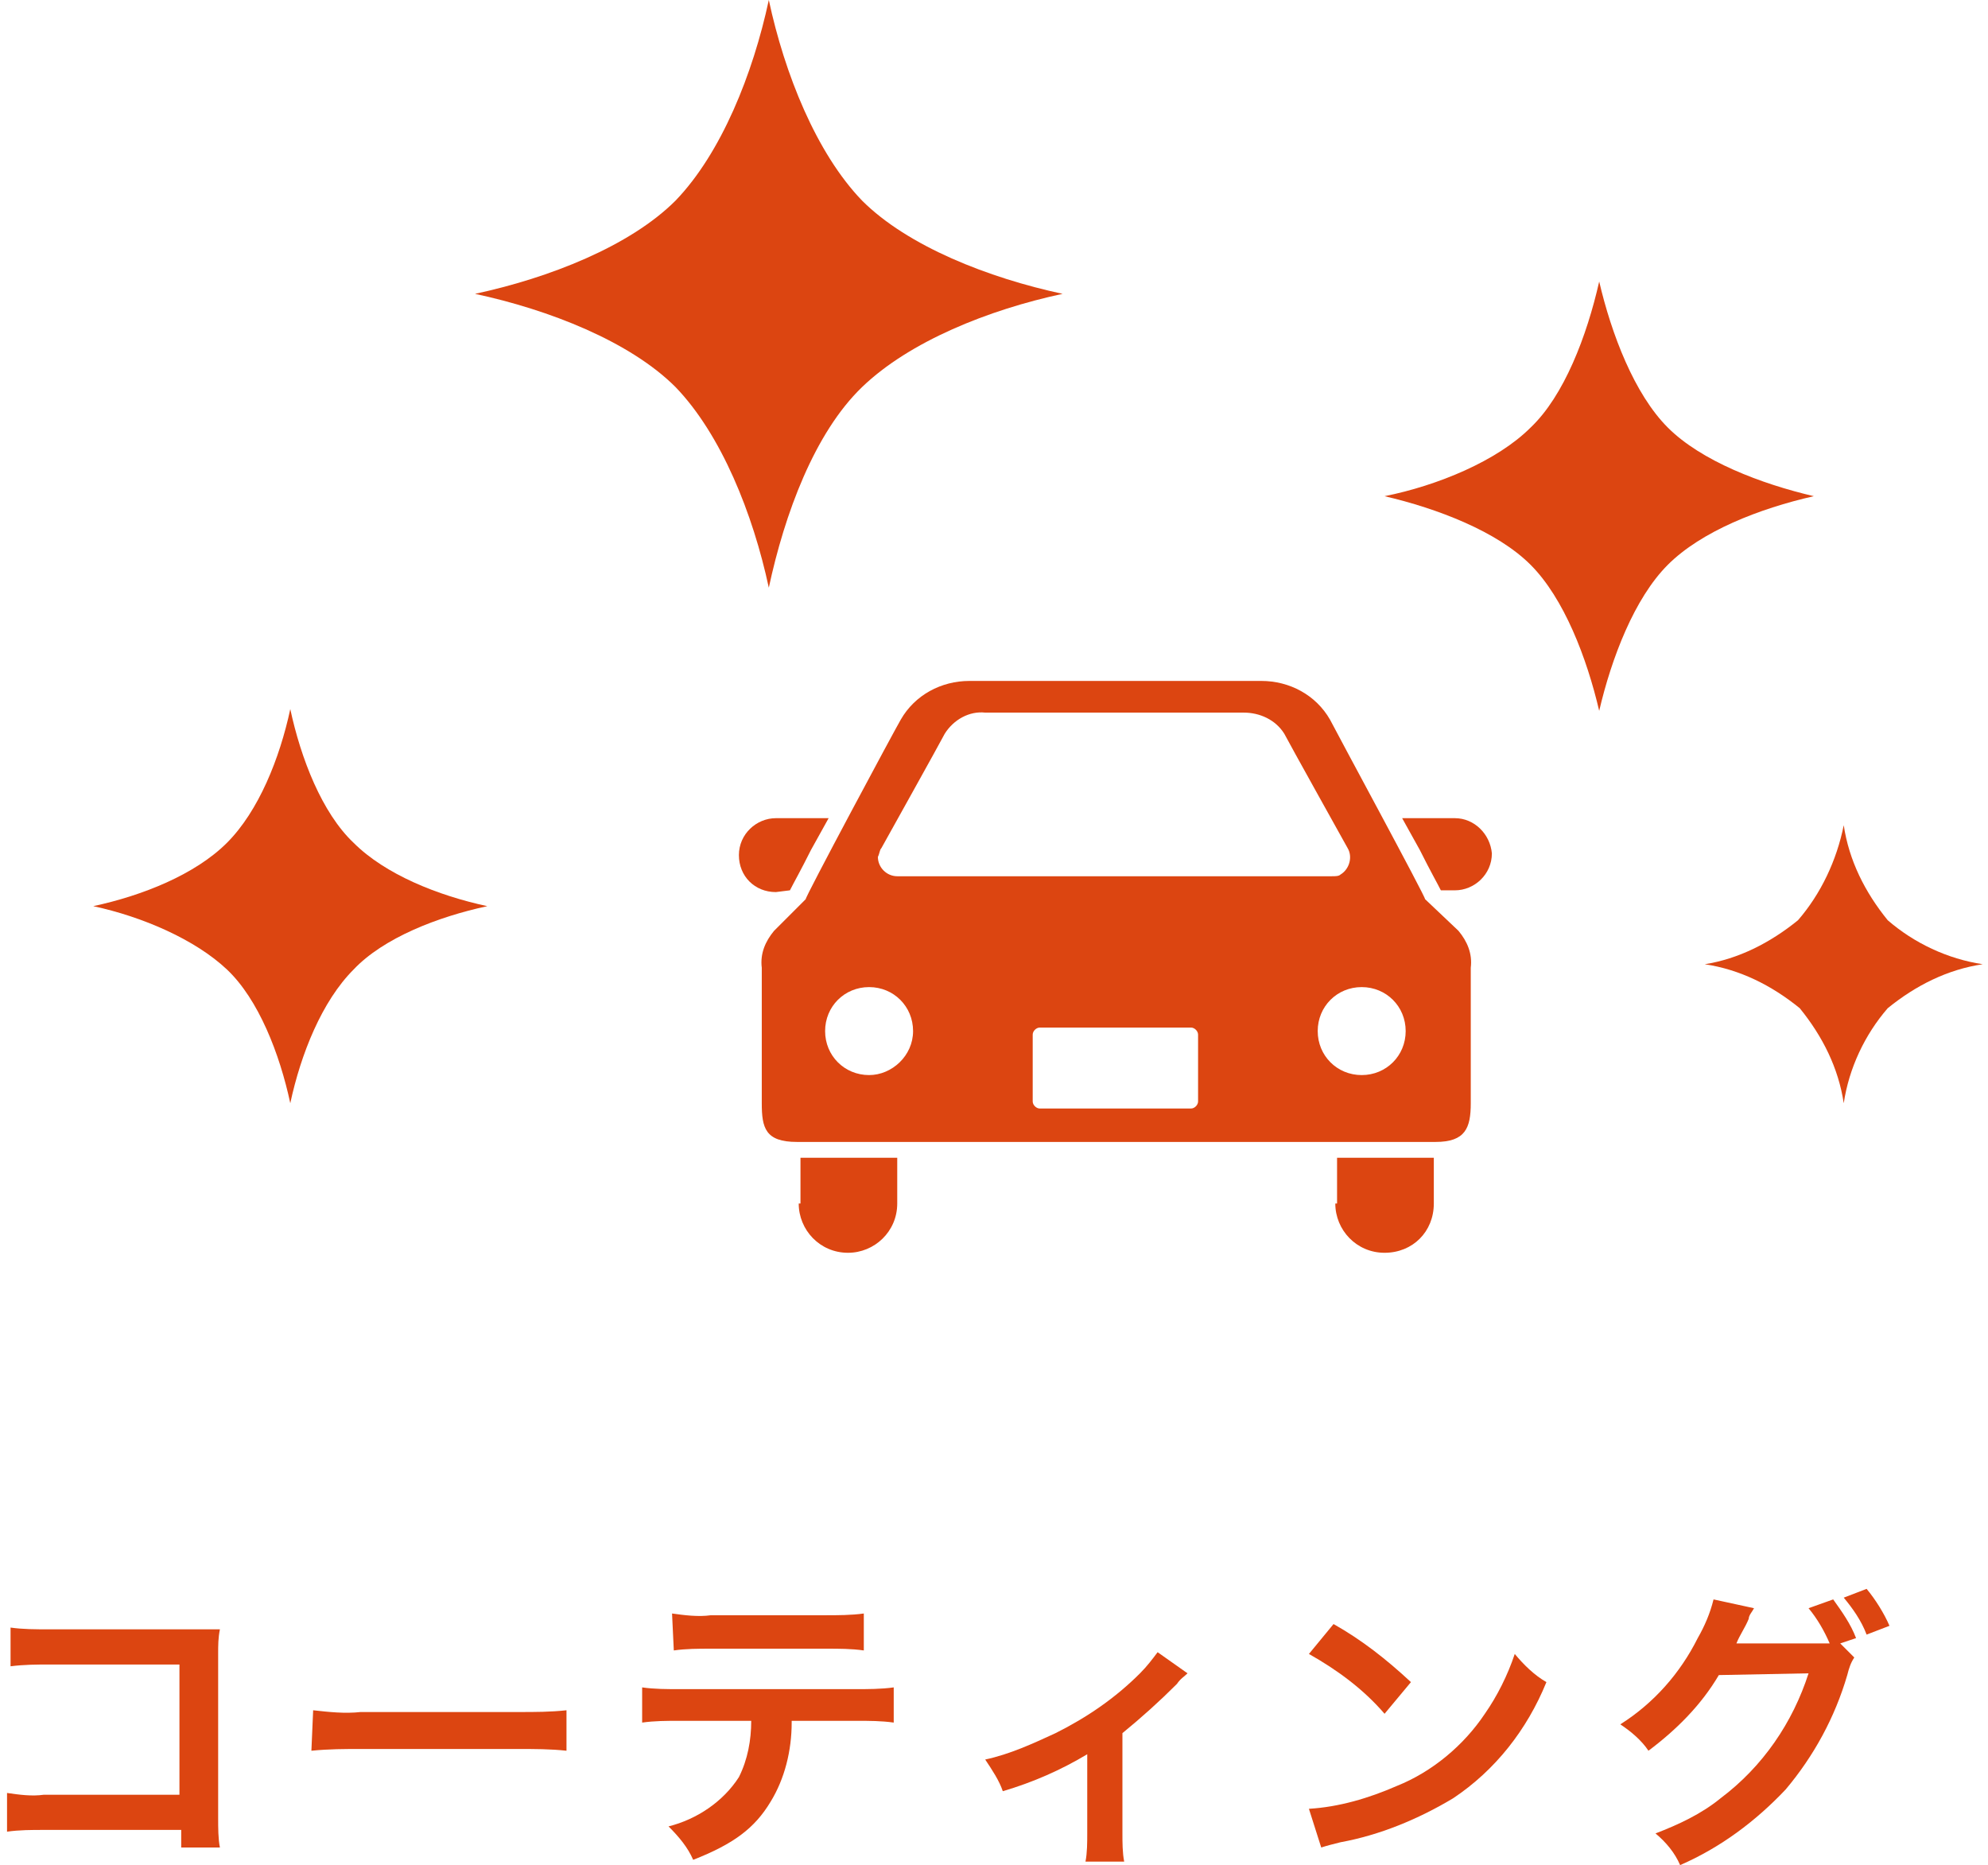 <?xml version="1.0" encoding="utf-8"?>
<!-- Generator: Adobe Illustrator 25.2.3, SVG Export Plug-In . SVG Version: 6.00 Build 0)  -->
<svg version="1.1" id="レイヤー_1" xmlns="http://www.w3.org/2000/svg" xmlns:xlink="http://www.w3.org/1999/xlink" x="0px"
	 y="0px" width="113" height="106" viewBox="0 0 113 106" style="enable-background:new 0 0 113 106;" xml:space="preserve">
<style type="text/css">
	.st0{fill:#DC4511;}
</style>
<g id="レイヤー_2_1_">
	<g id="レイヤー_1-2">
		<path class="st0" d="M44.9,50.6c0.2-0.4,0.6-1.1,1.2-2.3l1-1.8h-3c-1.1,0-2.1,0.9-2.1,2.1s0.9,2.1,2.1,2.1c0,0,0,0,0,0L44.9,50.6z
			"/>
		<path class="st0" d="M82.7,46.5h-3l1,1.8c0.6,1.2,1,1.9,1.2,2.3h0.8c1.1,0,2.1-0.9,2.1-2.1C84.7,47.4,83.8,46.5,82.7,46.5"/>
		<path class="st0" d="M45.4,68.4c0,1.5,1.2,2.8,2.8,2.8c1.5,0,2.8-1.2,2.8-2.8v-2.6h-5.5V68.4z"/>
		<path class="st0" d="M75.9,68.4c0,1.5,1.2,2.8,2.8,2.8s2.8-1.2,2.8-2.8v-2.6h-5.5V68.4z"/>
		<path class="st0" d="M77.4,61.1c-1.4,0-2.5-1.1-2.5-2.5s1.1-2.5,2.5-2.5c1.4,0,2.5,1.1,2.5,2.5C79.9,60,78.8,61.1,77.4,61.1
			L77.4,61.1 M68.1,62.6c0,0.2-0.2,0.4-0.4,0.4h-8.6c-0.2,0-0.4-0.2-0.4-0.4v-3.8c0-0.2,0.2-0.4,0.4-0.4h8.6c0.2,0,0.4,0.2,0.4,0.4
			V62.6z M49.4,61.1c-1.4,0-2.5-1.1-2.5-2.5c0-1.4,1.1-2.5,2.5-2.5c1.4,0,2.5,1.1,2.5,2.5c0,0,0,0,0,0C51.9,60,50.7,61.1,49.4,61.1
			 M50.1,48.2c0,0,3.4-6.1,3.6-6.5c0.5-0.8,1.4-1.3,2.3-1.2h14.7c0.9,0,1.8,0.4,2.3,1.2c0.2,0.4,3.6,6.5,3.6,6.5
			c0.3,0.5,0.1,1.2-0.4,1.5c-0.1,0.1-0.3,0.1-0.5,0.1H51c-0.6,0-1.1-0.5-1.1-1.1C50,48.5,50,48.3,50.1,48.2 M81,51.1
			c0.1,0-5.1-9.6-5.4-10.2c-0.8-1.4-2.3-2.2-3.9-2.2H55.1c-1.6,0-3.1,0.8-3.9,2.2c-0.3,0.5-5.5,10.2-5.4,10.2l-1.8,1.8
			c-0.5,0.6-0.8,1.3-0.7,2.1v7.7c0,1.4,0.2,2.2,2,2.2h36.3c1.7,0,2-0.8,2-2.2v-7.7c0.1-0.8-0.2-1.5-0.7-2.1
			C82.8,52.8,81,51.1,81,51.1"/>
		<path class="st0" d="M38.4,11.4C41,8.7,42.8,4.2,43.7,0c0.9,4.2,2.7,8.7,5.3,11.4c2.6,2.6,7.2,4.4,11.4,5.3
			c-4.2,0.9-8.7,2.7-11.4,5.3s-4.4,7.2-5.3,11.4c-0.9-4.2-2.7-8.7-5.3-11.4c-2.6-2.6-7.2-4.4-11.4-5.3C31.2,15.8,35.8,14,38.4,11.4"
			/>
		<path class="st0" d="M12.9,47.9c1.8-1.8,3-4.8,3.6-7.6c0.6,2.8,1.8,5.9,3.6,7.6c1.8,1.8,4.8,3,7.6,3.6c-2.8,0.6-5.9,1.8-7.6,3.6
			c-1.8,1.8-3,4.8-3.6,7.6c-0.6-2.8-1.8-5.9-3.6-7.6s-4.8-3-7.6-3.6C8.1,50.9,11.1,49.7,12.9,47.9"/>
		<path class="st0" d="M102.2,52.3c1.3-1.5,2.2-3.4,2.6-5.4c0.3,2,1.2,3.8,2.5,5.4c1.5,1.3,3.4,2.2,5.4,2.5c-2,0.3-3.8,1.2-5.4,2.5
			c-1.3,1.5-2.2,3.4-2.5,5.4c-0.3-2-1.2-3.8-2.5-5.4c-1.6-1.3-3.4-2.2-5.4-2.5C98.8,54.5,100.6,53.6,102.2,52.3"/>
		<path class="st0" d="M90.9,16c0.7,3,2,6.4,3.9,8.3c1.9,1.9,5.3,3.2,8.3,3.9c-3.1,0.7-6.4,2-8.3,3.9c-1.9,1.9-3.2,5.3-3.9,8.3
			c-0.7-3-2-6.4-3.9-8.3c-1.9-1.9-5.3-3.2-8.3-3.9c3-0.6,6.4-2,8.3-3.9C88.9,22.5,90.2,19.1,90.9,16"/>
		<path class="st0" d="M2.5,104c-0.7,0-1.4,0-2.1,0.1v-2.2c0.7,0.1,1.4,0.2,2.1,0.1h7.7v-7.4H2.8c-0.7,0-1.4,0-2.2,0.1v-2.2
			c0.7,0.1,1.4,0.1,2.2,0.1H11c0.9,0,0.9,0,1.5,0c-0.1,0.5-0.1,0.9-0.1,1.4v9.3c0,0.6,0,1.2,0.1,1.7h-2.2v-1L2.5,104z"/>
		<path class="st0" d="M17.8,97.2c0.9,0.1,1.8,0.2,2.7,0.1h9c0.9,0,1.8,0,2.7-0.1v2.3c-0.9-0.1-1.8-0.1-2.8-0.1h-8.9
			c-0.9,0-1.8,0-2.8,0.1L17.8,97.2z"/>
		<path class="st0" d="M45,97.9c0,1.6-0.4,3.2-1.2,4.5c-0.9,1.5-2.1,2.4-4.4,3.3c-0.3-0.7-0.8-1.3-1.4-1.9c1.6-0.4,3.1-1.4,4-2.8
			c0.5-1,0.7-2.1,0.7-3.2h-4.1c-0.7,0-1.4,0-2.1,0.1v-2c0.7,0.1,1.4,0.1,2.2,0.1h9.9c0.7,0,1.5,0,2.2-0.1v2
			c-0.7-0.1-1.4-0.1-2.1-0.1H45z M38.2,91.7c0.7,0.1,1.5,0.2,2.2,0.1h6.5c0.7,0,1.5,0,2.2-0.1v2.1c-0.7-0.1-1.4-0.1-2.1-0.1h-6.6
			c-0.7,0-1.4,0-2.1,0.1L38.2,91.7z"/>
		<path class="st0" d="M67.5,95.1c-0.2,0.2-0.4,0.3-0.6,0.6c-1,1-2,1.9-3.1,2.8v5.7c0,0.5,0,1.1,0.1,1.6h-2.2
			c0.1-0.5,0.1-1.1,0.1-1.6v-4.5c-1.5,0.9-3.1,1.6-4.8,2.1c-0.2-0.6-0.6-1.2-1-1.8c1.4-0.3,2.7-0.9,4-1.5c1.8-0.9,3.4-2,4.8-3.4
			c0.4-0.4,0.7-0.8,1-1.2L67.5,95.1z"/>
		<path class="st0" d="M74.4,102.8c1.7-0.1,3.4-0.6,5-1.3c2-0.8,3.8-2.3,5-4.1c0.7-1,1.3-2.2,1.7-3.4c0.5,0.6,1.1,1.2,1.8,1.6
			c-1.1,2.7-2.9,5-5.3,6.6c-2,1.2-4.2,2.1-6.4,2.5c-0.4,0.1-0.8,0.2-1.1,0.3L74.4,102.8z M75.8,92.3c1.6,0.9,3,2,4.4,3.3l-1.5,1.8
			C77.5,96,76,94.9,74.4,94L75.8,92.3z"/>
		<path class="st0" d="M105.4,94.2c-0.2,0.3-0.3,0.6-0.4,1c-0.7,2.4-1.9,4.6-3.5,6.5c-1.7,1.8-3.7,3.3-6,4.3
			c-0.3-0.7-0.8-1.3-1.4-1.8c1.3-0.5,2.6-1.1,3.7-2c2.4-1.8,4.1-4.3,5-7.1l-5.1,0.1c-1,1.7-2.4,3.1-4,4.3c-0.4-0.6-1-1.1-1.6-1.5
			c1.9-1.2,3.4-2.9,4.4-4.9c0.4-0.7,0.7-1.4,0.9-2.2l2.3,0.5c-0.1,0.2-0.3,0.4-0.3,0.6c-0.2,0.5-0.5,0.9-0.7,1.4h0.8h3.7
			c0.3,0,0.6,0,0.8,0c-0.3-0.7-0.7-1.4-1.2-2l1.4-0.5c0.5,0.7,1,1.4,1.3,2.2l-0.9,0.3L105.4,94.2z M106.1,92.9
			c-0.3-0.8-0.8-1.5-1.3-2.1l1.3-0.5c0.5,0.6,1,1.4,1.3,2.1L106.1,92.9z"/>
	</g>
</g>
</svg>
